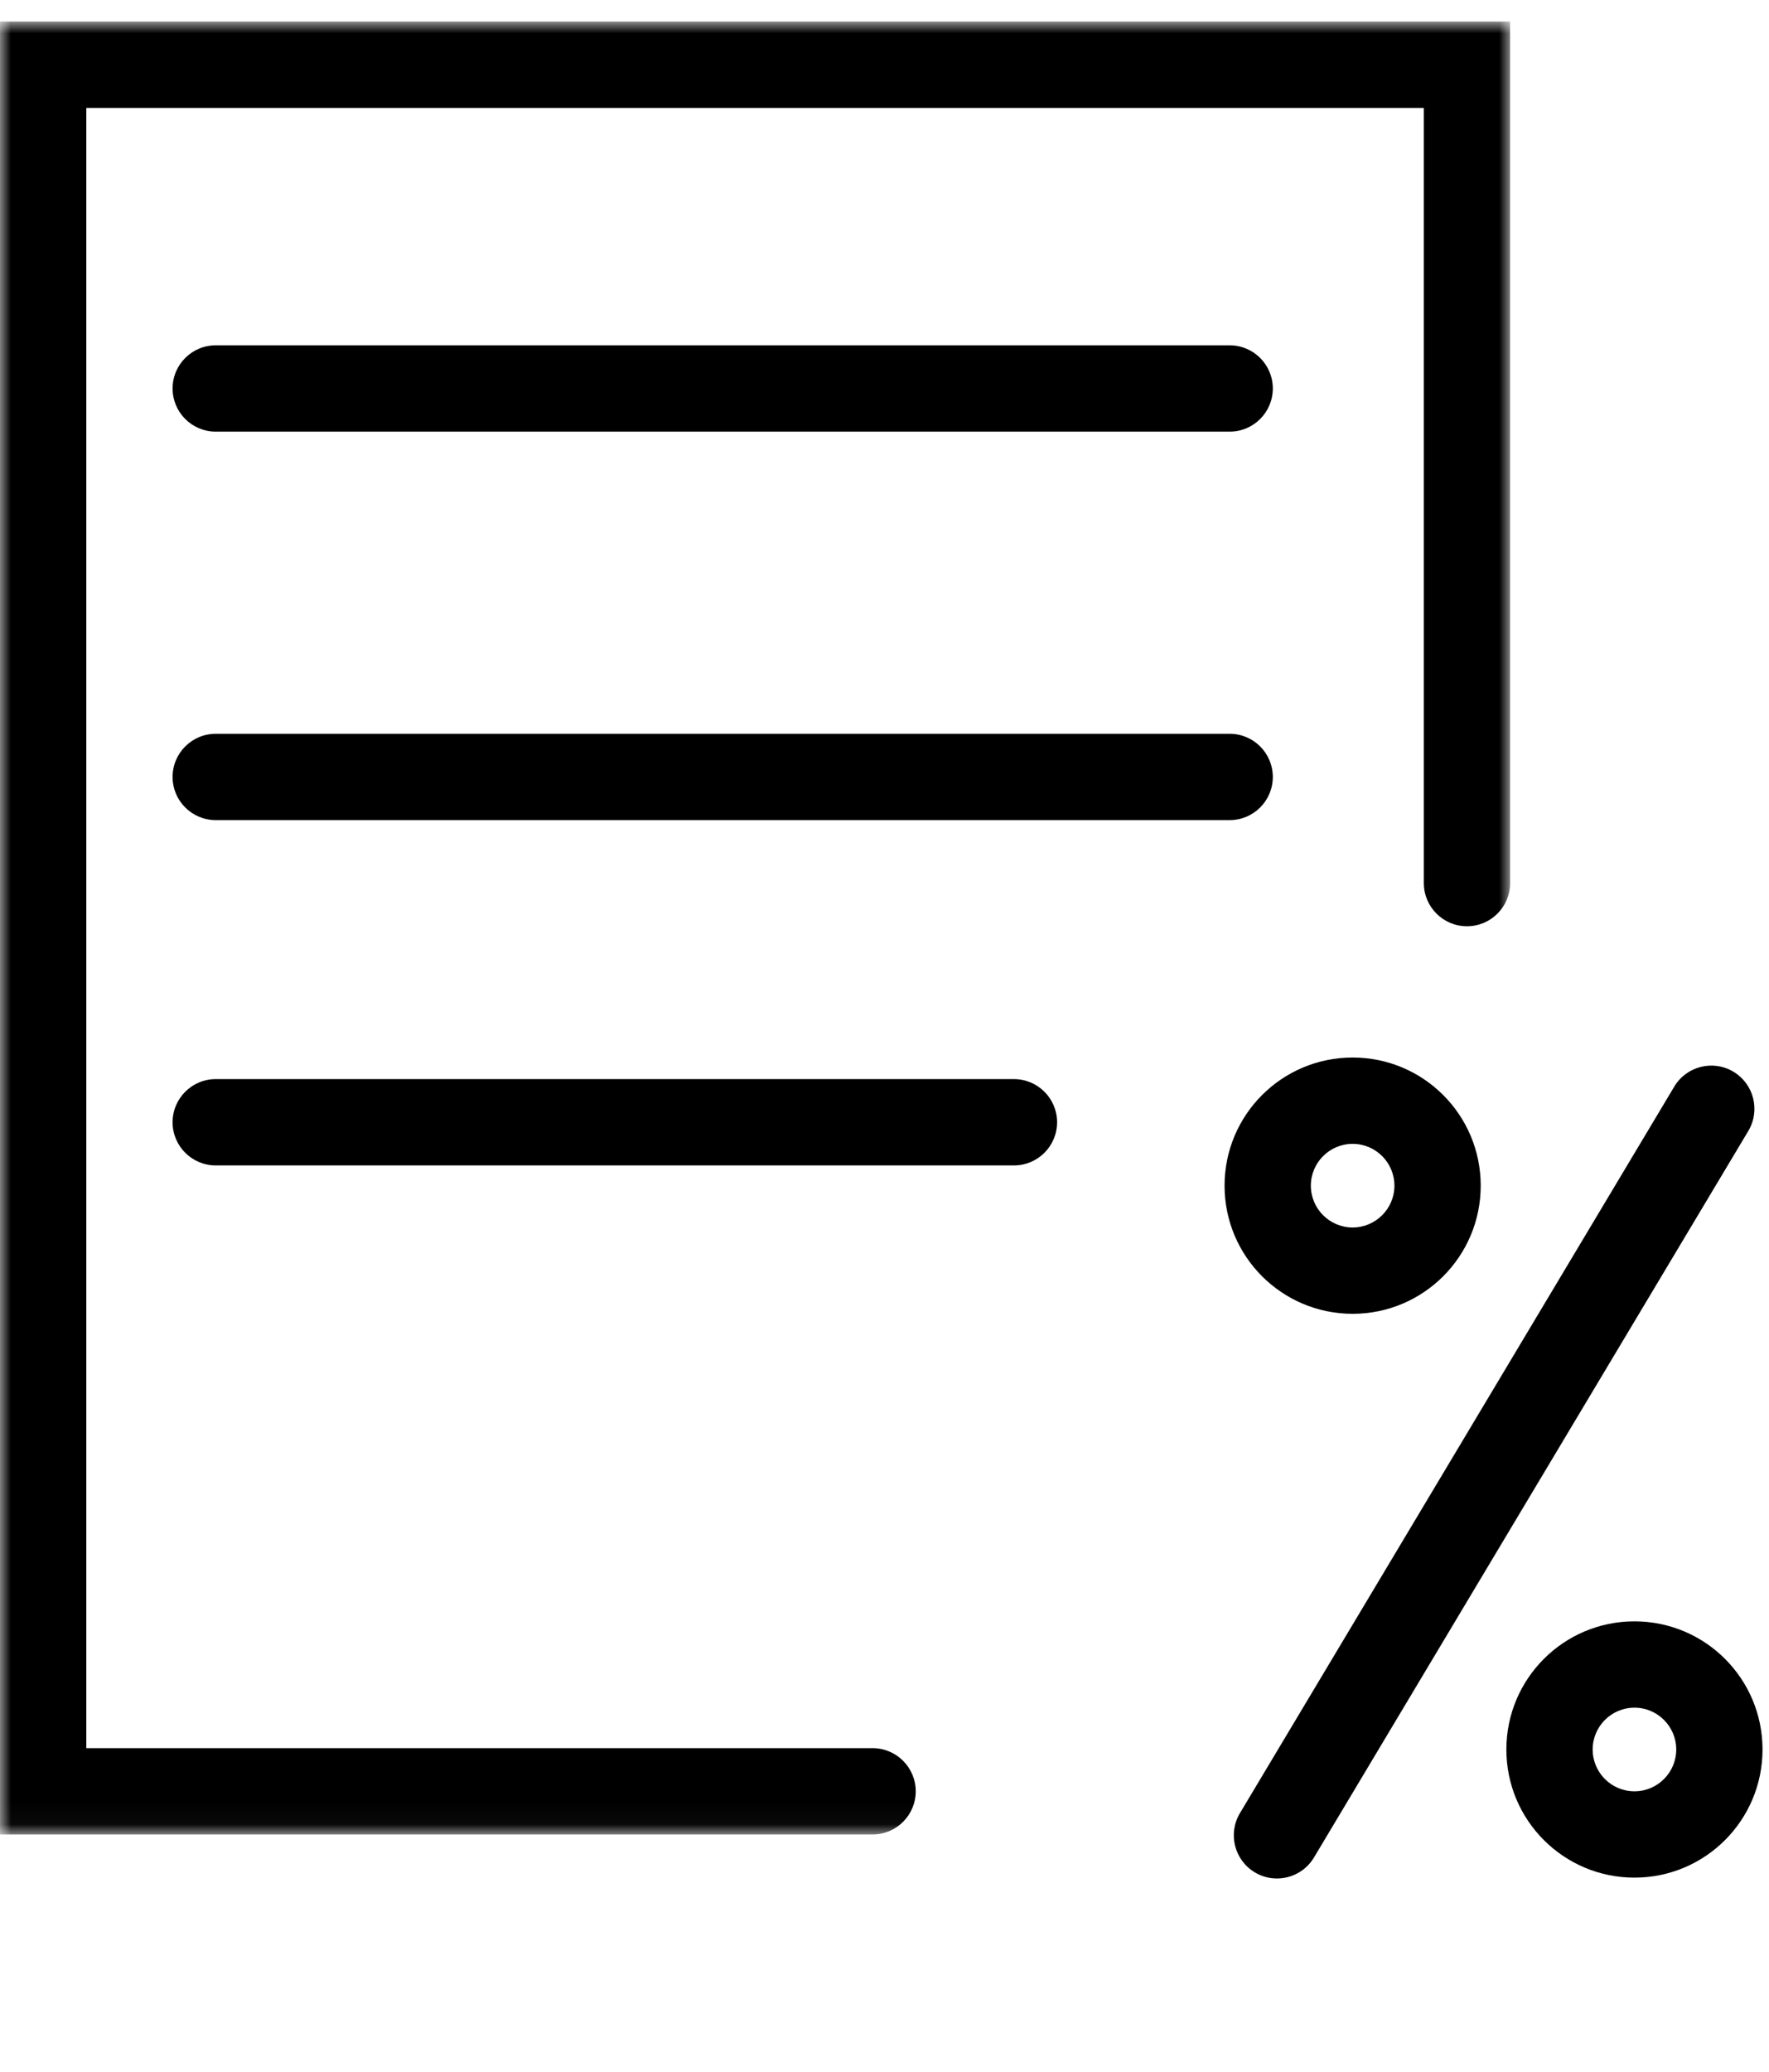 <?xml version="1.0" encoding="UTF-8"?>
<svg width="82px" height="96px" viewBox="0 0 82 96" version="1.1" xmlns="http://www.w3.org/2000/svg" xmlns:xlink="http://www.w3.org/1999/xlink">
    <!-- Generator: Sketch 48.2 (47327) - http://www.bohemiancoding.com/sketch -->
    <title>incluye-icon-tax</title>
    <desc>Created with Sketch.</desc>
    <defs>
        <polygon id="path-1" points="0 0.961 70 0.961 70 84.961 0 84.961"></polygon>
    </defs>
    <g id="Symbols" stroke="none" stroke-width="1" fill="none" fill-rule="evenodd">
        <g id="incluye-icon-tax">
            <g id="Page-1">
                <g id="Group-3" transform="translate(0, 0.039)">
                    <mask id="mask-2" fill="white">
                        <use xlink:href="#path-1"></use>
                    </mask>
                    <g id="Clip-2"></g>
                    <path d="M40.448,84.961 L0,84.961 L0,0.961 L70,0.961 L70,40.879 C70,41.983 69.104,42.879 68,42.879 C66.895,42.879 66,41.983 66,40.879 L66,4.961 L4,4.961 L4,80.961 L40.448,80.961 C41.552,80.961 42.448,81.857 42.448,82.961 C42.448,84.065 41.552,84.961 40.448,84.961" id="Fill-1" fill="#000000" mask="url(#mask-2)"></path>
                </g>
                <path d="M57,20 L10,20 C8.896,20 8,19.104 8,18 C8,16.896 8.896,16 10,16 L57,16 C58.104,16 59,16.896 59,18 C59,19.104 58.104,20 57,20" id="Fill-4" fill="#000000"></path>
                <path d="M57,38 L10,38 C8.896,38 8,37.104 8,36 C8,34.896 8.896,34 10,34 L57,34 C58.104,34 59,34.896 59,36 C59,37.104 58.104,38 57,38" id="Fill-6" fill="#000000"></path>
                <path d="M47,54 L10,54 C8.896,54 8,53.104 8,52 C8,50.896 8.896,50 10,50 L47,50 C48.104,50 49,50.896 49,52 C49,53.104 48.104,54 47,54" id="Fill-8" fill="#000000"></path>
                <path d="M59.19,87.039 C58.84,87.039 58.487,86.948 58.166,86.756 C57.217,86.188 56.909,84.961 57.475,84.013 L77.608,50.349 C78.175,49.399 79.405,49.091 80.351,49.658 C81.299,50.226 81.608,51.453 81.042,52.401 L60.909,86.065 C60.534,86.692 59.871,87.039 59.19,87.039" id="Fill-10" fill="#000000"></path>
                <path d="M75.763,75.125 C72.484,75.125 69.826,77.783 69.826,81.062 C69.826,84.342 72.484,87 75.763,87 C79.042,87 81.7,84.342 81.7,81.062 C81.7,77.783 79.042,75.125 75.763,75.125 M75.763,79.125 C76.831,79.125 77.7,79.994 77.7,81.062 C77.7,82.131 76.831,83 75.763,83 C74.695,83 73.826,82.131 73.826,81.062 C73.826,79.994 74.695,79.125 75.763,79.125" id="Fill-12" fill="#000000"></path>
                <path d="M62.7,49 C59.421,49 56.763,51.658 56.763,54.937 C56.763,58.217 59.421,60.875 62.7,60.875 C65.979,60.875 68.637,58.217 68.637,54.937 C68.637,51.658 65.979,49 62.7,49 M62.7,53 C63.768,53 64.637,53.869 64.637,54.937 C64.637,56.006 63.768,56.875 62.7,56.875 C61.632,56.875 60.763,56.006 60.763,54.937 C60.763,53.869 61.632,53 62.7,53" id="Fill-14" fill="#000000"></path>
            </g>
        </g>
    </g>
</svg>